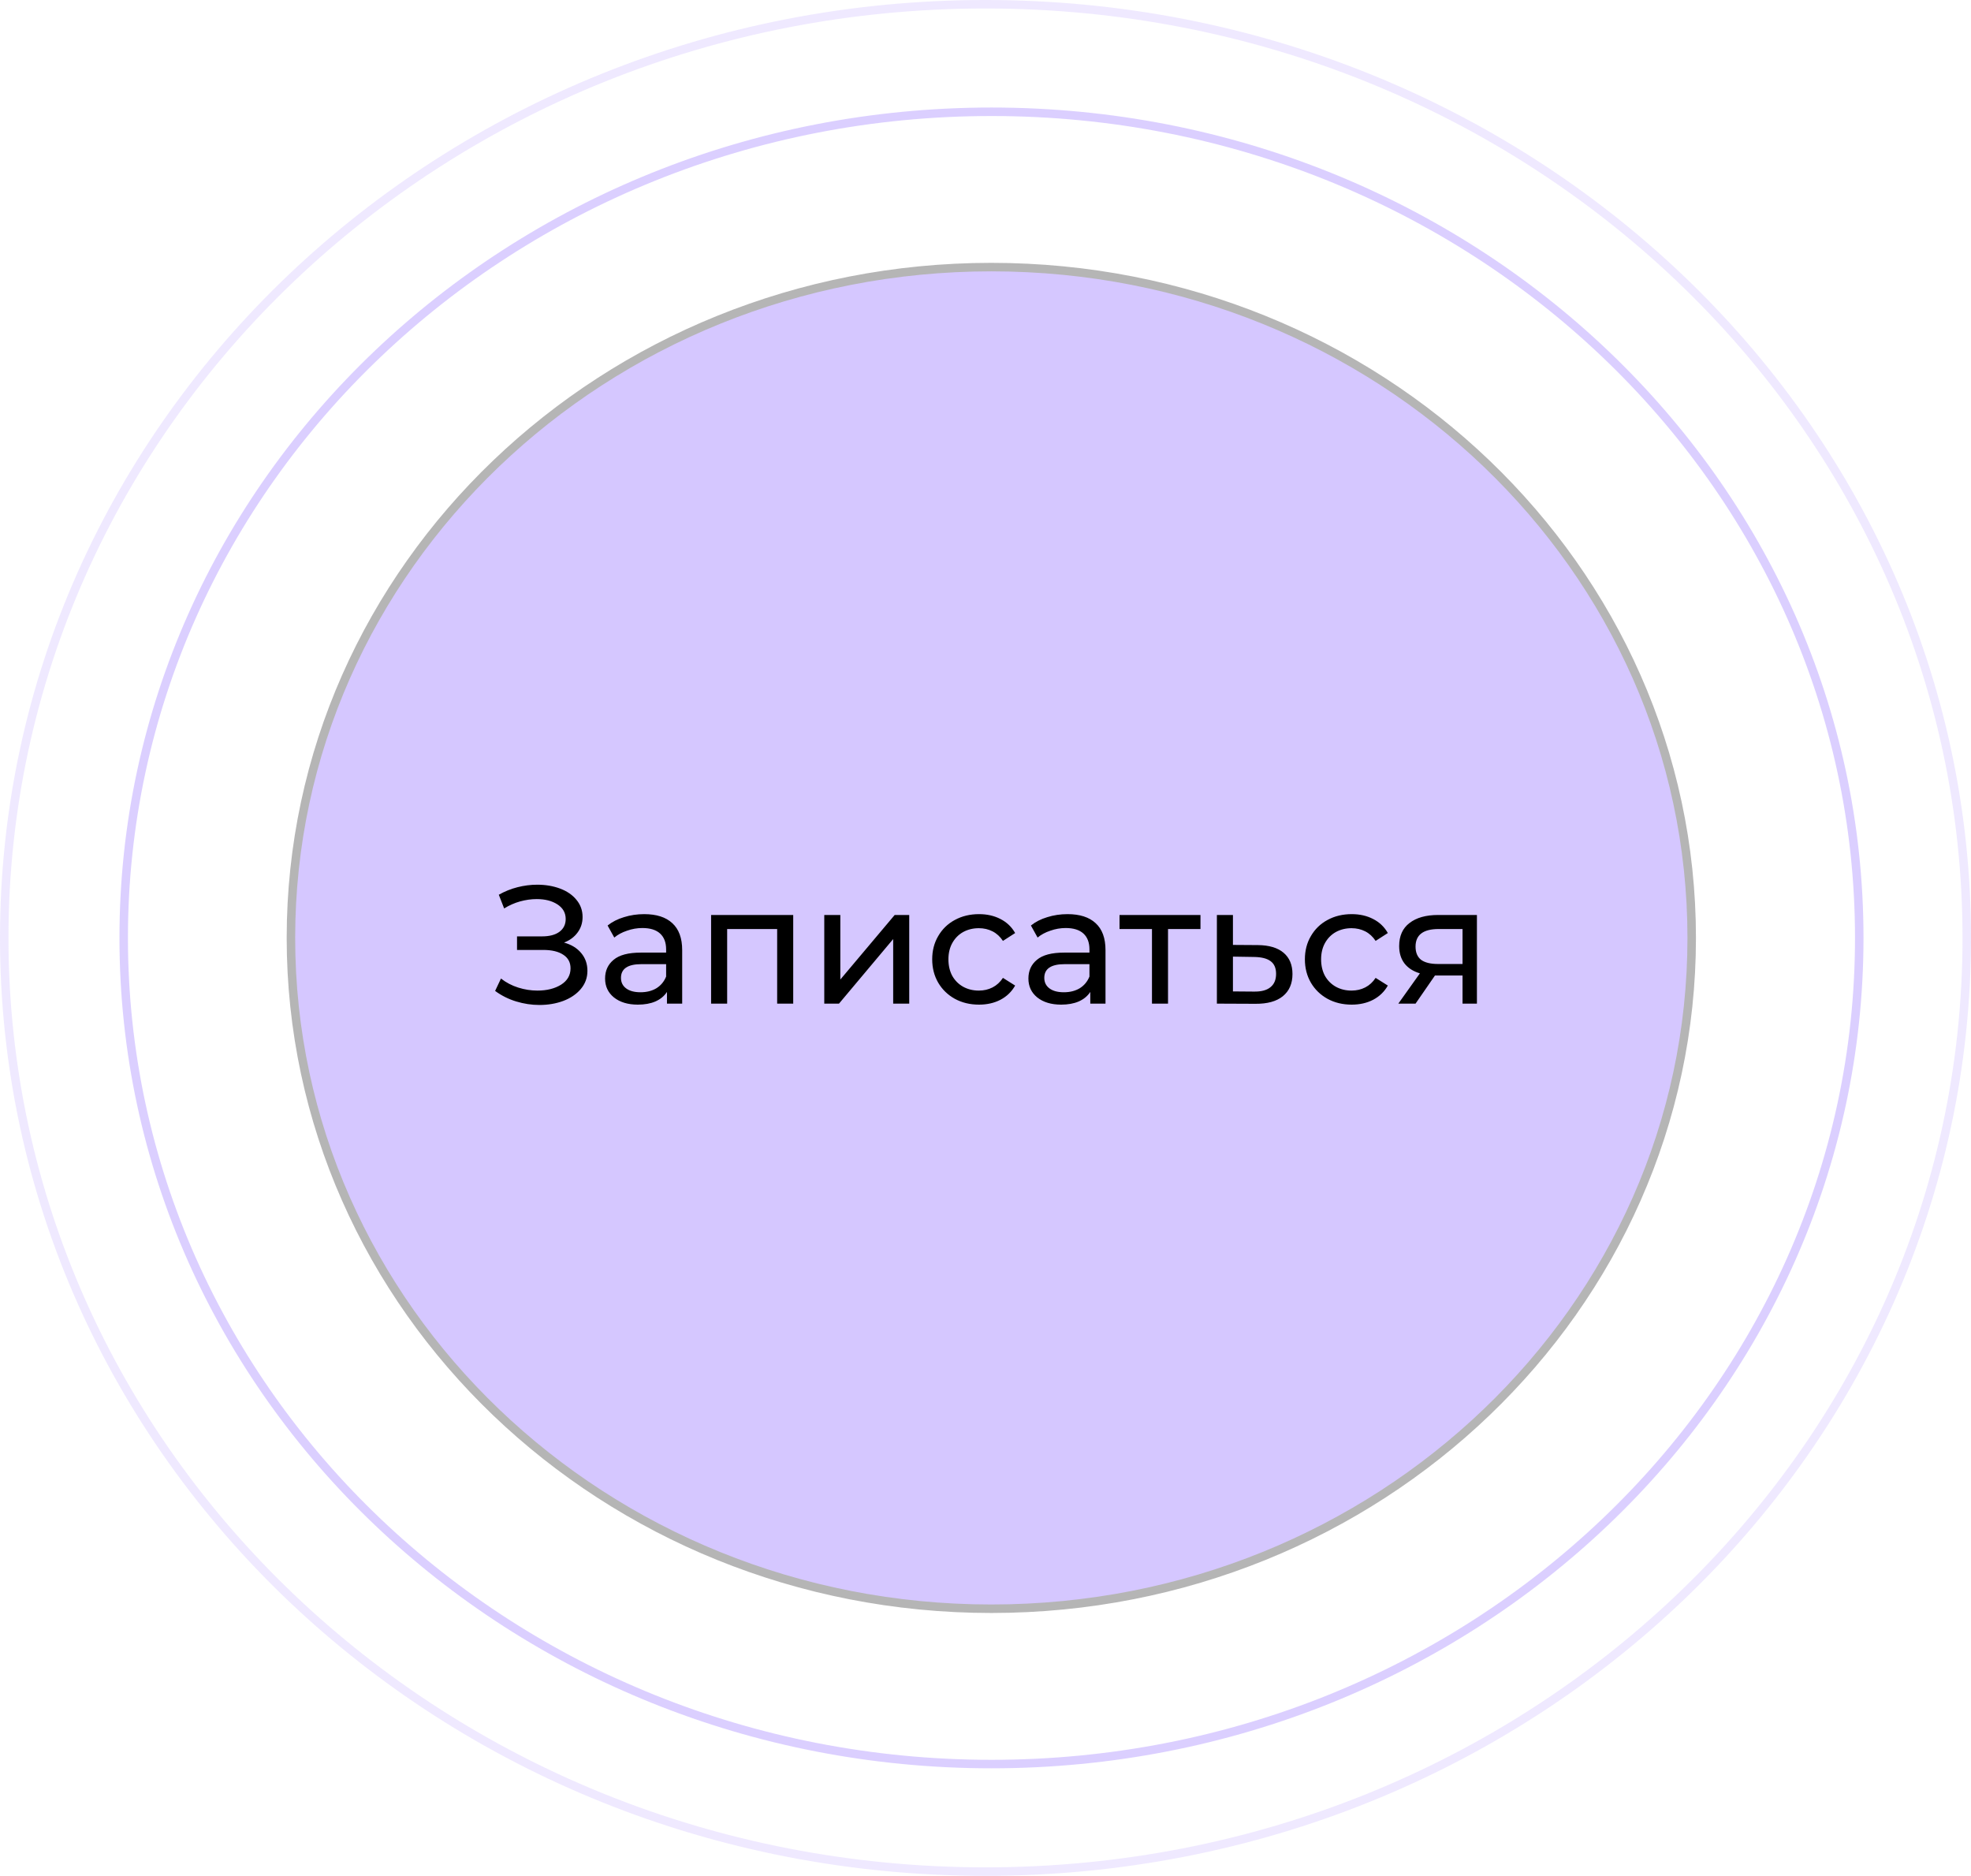 <?xml version="1.0" encoding="UTF-8"?> <svg xmlns="http://www.w3.org/2000/svg" width="165" height="157" viewBox="0 0 165 157" fill="none"> <path d="M155.645 78.5C155.645 116.671 123.137 147.645 83 147.645C42.863 147.645 10.355 116.671 10.355 78.5C10.355 40.329 42.863 9.355 83 9.355C123.137 9.355 155.645 40.329 155.645 78.5Z" stroke="#D5C7FF" stroke-opacity="0.84" stroke-width="0.711"></path> <path d="M164.645 78.5C164.645 121.642 127.884 156.645 82.5 156.645C37.116 156.645 0.355 121.642 0.355 78.5C0.355 35.358 37.116 0.355 82.5 0.355C127.884 0.355 164.645 35.358 164.645 78.5Z" stroke="#D5C7FF" stroke-opacity="0.39" stroke-width="0.711"></path> <path d="M141.619 78.5C141.619 109.494 115.384 134.645 82.987 134.645C50.591 134.645 24.355 109.494 24.355 78.5C24.355 47.506 50.591 22.355 82.987 22.355C115.384 22.355 141.619 47.506 141.619 78.5Z" fill="#D5C7FF" stroke="#B5B5B5" stroke-width="0.711"></path> <path d="M47.216 78.89C47.832 79.058 48.313 79.352 48.658 79.772C49.003 80.183 49.176 80.677 49.176 81.256C49.176 81.835 48.989 82.343 48.616 82.782C48.252 83.211 47.762 83.543 47.146 83.776C46.539 84 45.877 84.112 45.158 84.112C44.505 84.112 43.856 84.014 43.212 83.818C42.568 83.622 41.98 83.328 41.448 82.936L41.938 81.9C42.367 82.236 42.848 82.488 43.38 82.656C43.912 82.824 44.449 82.908 44.99 82.908C45.774 82.908 46.432 82.745 46.964 82.418C47.496 82.082 47.762 81.625 47.762 81.046C47.762 80.551 47.561 80.173 47.16 79.912C46.759 79.641 46.194 79.506 45.466 79.506H43.282V78.372H45.368C45.993 78.372 46.479 78.246 46.824 77.994C47.179 77.733 47.356 77.373 47.356 76.916C47.356 76.403 47.127 75.997 46.67 75.698C46.213 75.399 45.634 75.25 44.934 75.25C44.477 75.25 44.01 75.315 43.534 75.446C43.067 75.577 42.624 75.773 42.204 76.034L41.756 74.886C42.251 74.606 42.773 74.396 43.324 74.256C43.875 74.116 44.425 74.046 44.976 74.046C45.667 74.046 46.301 74.153 46.88 74.368C47.459 74.583 47.916 74.895 48.252 75.306C48.597 75.717 48.77 76.197 48.77 76.748C48.77 77.243 48.63 77.677 48.35 78.05C48.079 78.423 47.701 78.703 47.216 78.89ZM53.93 76.51C54.957 76.51 55.741 76.762 56.282 77.266C56.833 77.77 57.108 78.521 57.108 79.52V84H55.834V83.02C55.61 83.365 55.288 83.631 54.868 83.818C54.458 83.995 53.968 84.084 53.398 84.084C52.568 84.084 51.9 83.883 51.396 83.482C50.902 83.081 50.654 82.553 50.654 81.9C50.654 81.247 50.892 80.724 51.368 80.332C51.844 79.931 52.6 79.73 53.636 79.73H55.764V79.464C55.764 78.885 55.596 78.442 55.26 78.134C54.924 77.826 54.43 77.672 53.776 77.672C53.338 77.672 52.908 77.747 52.488 77.896C52.068 78.036 51.714 78.227 51.424 78.47L50.864 77.462C51.247 77.154 51.704 76.921 52.236 76.762C52.768 76.594 53.333 76.51 53.93 76.51ZM53.622 83.048C54.136 83.048 54.579 82.936 54.952 82.712C55.326 82.479 55.596 82.152 55.764 81.732V80.696H53.692C52.554 80.696 51.984 81.079 51.984 81.844C51.984 82.217 52.129 82.511 52.418 82.726C52.708 82.941 53.109 83.048 53.622 83.048ZM66.403 76.58V84H65.059V77.756H60.873V84H59.529V76.58H66.403ZM69.003 76.58H70.347V81.984L74.897 76.58H76.115V84H74.771V78.596L70.235 84H69.003V76.58ZM81.958 84.084C81.202 84.084 80.525 83.921 79.928 83.594C79.34 83.267 78.878 82.819 78.542 82.25C78.206 81.671 78.038 81.018 78.038 80.29C78.038 79.562 78.206 78.913 78.542 78.344C78.878 77.765 79.34 77.317 79.928 77C80.525 76.673 81.202 76.51 81.958 76.51C82.63 76.51 83.227 76.645 83.75 76.916C84.282 77.187 84.692 77.579 84.982 78.092L83.96 78.75C83.727 78.395 83.437 78.129 83.092 77.952C82.746 77.775 82.364 77.686 81.944 77.686C81.459 77.686 81.02 77.793 80.628 78.008C80.245 78.223 79.942 78.531 79.718 78.932C79.503 79.324 79.396 79.777 79.396 80.29C79.396 80.813 79.503 81.275 79.718 81.676C79.942 82.068 80.245 82.371 80.628 82.586C81.02 82.801 81.459 82.908 81.944 82.908C82.364 82.908 82.746 82.819 83.092 82.642C83.437 82.465 83.727 82.199 83.96 81.844L84.982 82.488C84.692 83.001 84.282 83.398 83.75 83.678C83.227 83.949 82.63 84.084 81.958 84.084ZM89.368 76.51C90.395 76.51 91.179 76.762 91.72 77.266C92.271 77.77 92.546 78.521 92.546 79.52V84H91.272V83.02C91.048 83.365 90.726 83.631 90.306 83.818C89.895 83.995 89.405 84.084 88.836 84.084C88.005 84.084 87.338 83.883 86.834 83.482C86.339 83.081 86.092 82.553 86.092 81.9C86.092 81.247 86.33 80.724 86.806 80.332C87.282 79.931 88.038 79.73 89.074 79.73H91.202V79.464C91.202 78.885 91.034 78.442 90.698 78.134C90.362 77.826 89.867 77.672 89.214 77.672C88.775 77.672 88.346 77.747 87.926 77.896C87.506 78.036 87.151 78.227 86.862 78.47L86.302 77.462C86.685 77.154 87.142 76.921 87.674 76.762C88.206 76.594 88.771 76.51 89.368 76.51ZM89.06 83.048C89.573 83.048 90.017 82.936 90.39 82.712C90.763 82.479 91.034 82.152 91.202 81.732V80.696H89.13C87.991 80.696 87.422 81.079 87.422 81.844C87.422 82.217 87.567 82.511 87.856 82.726C88.145 82.941 88.547 83.048 89.06 83.048ZM100.496 77.756H97.78V84H96.436V77.756H93.72V76.58H100.496V77.756ZM105.3 79.1C106.243 79.109 106.962 79.324 107.456 79.744C107.951 80.164 108.198 80.757 108.198 81.522C108.198 82.325 107.928 82.945 107.386 83.384C106.854 83.813 106.089 84.023 105.09 84.014L101.87 84V76.58H103.214V79.086L105.3 79.1ZM104.978 82.992C105.585 83.001 106.042 82.88 106.35 82.628C106.668 82.376 106.826 82.003 106.826 81.508C106.826 81.023 106.672 80.668 106.364 80.444C106.066 80.22 105.604 80.103 104.978 80.094L103.214 80.066V82.978L104.978 82.992ZM113.157 84.084C112.401 84.084 111.724 83.921 111.127 83.594C110.539 83.267 110.077 82.819 109.741 82.25C109.405 81.671 109.237 81.018 109.237 80.29C109.237 79.562 109.405 78.913 109.741 78.344C110.077 77.765 110.539 77.317 111.127 77C111.724 76.673 112.401 76.51 113.157 76.51C113.829 76.51 114.426 76.645 114.949 76.916C115.481 77.187 115.892 77.579 116.181 78.092L115.159 78.75C114.926 78.395 114.636 78.129 114.291 77.952C113.946 77.775 113.563 77.686 113.143 77.686C112.658 77.686 112.219 77.793 111.827 78.008C111.444 78.223 111.141 78.531 110.917 78.932C110.702 79.324 110.595 79.777 110.595 80.29C110.595 80.813 110.702 81.275 110.917 81.676C111.141 82.068 111.444 82.371 111.827 82.586C112.219 82.801 112.658 82.908 113.143 82.908C113.563 82.908 113.946 82.819 114.291 82.642C114.636 82.465 114.926 82.199 115.159 81.844L116.181 82.488C115.892 83.001 115.481 83.398 114.949 83.678C114.426 83.949 113.829 84.084 113.157 84.084ZM123.639 76.58V84H122.435V81.648H120.279H120.125L118.501 84H117.059L118.865 81.466C118.305 81.298 117.875 81.023 117.577 80.64C117.278 80.248 117.129 79.763 117.129 79.184C117.129 78.335 117.418 77.691 117.997 77.252C118.575 76.804 119.373 76.58 120.391 76.58H123.639ZM118.501 79.226C118.501 79.721 118.655 80.089 118.963 80.332C119.28 80.565 119.751 80.682 120.377 80.682H122.435V77.756H120.433C119.145 77.756 118.501 78.246 118.501 79.226Z" fill="black"></path> </svg> 